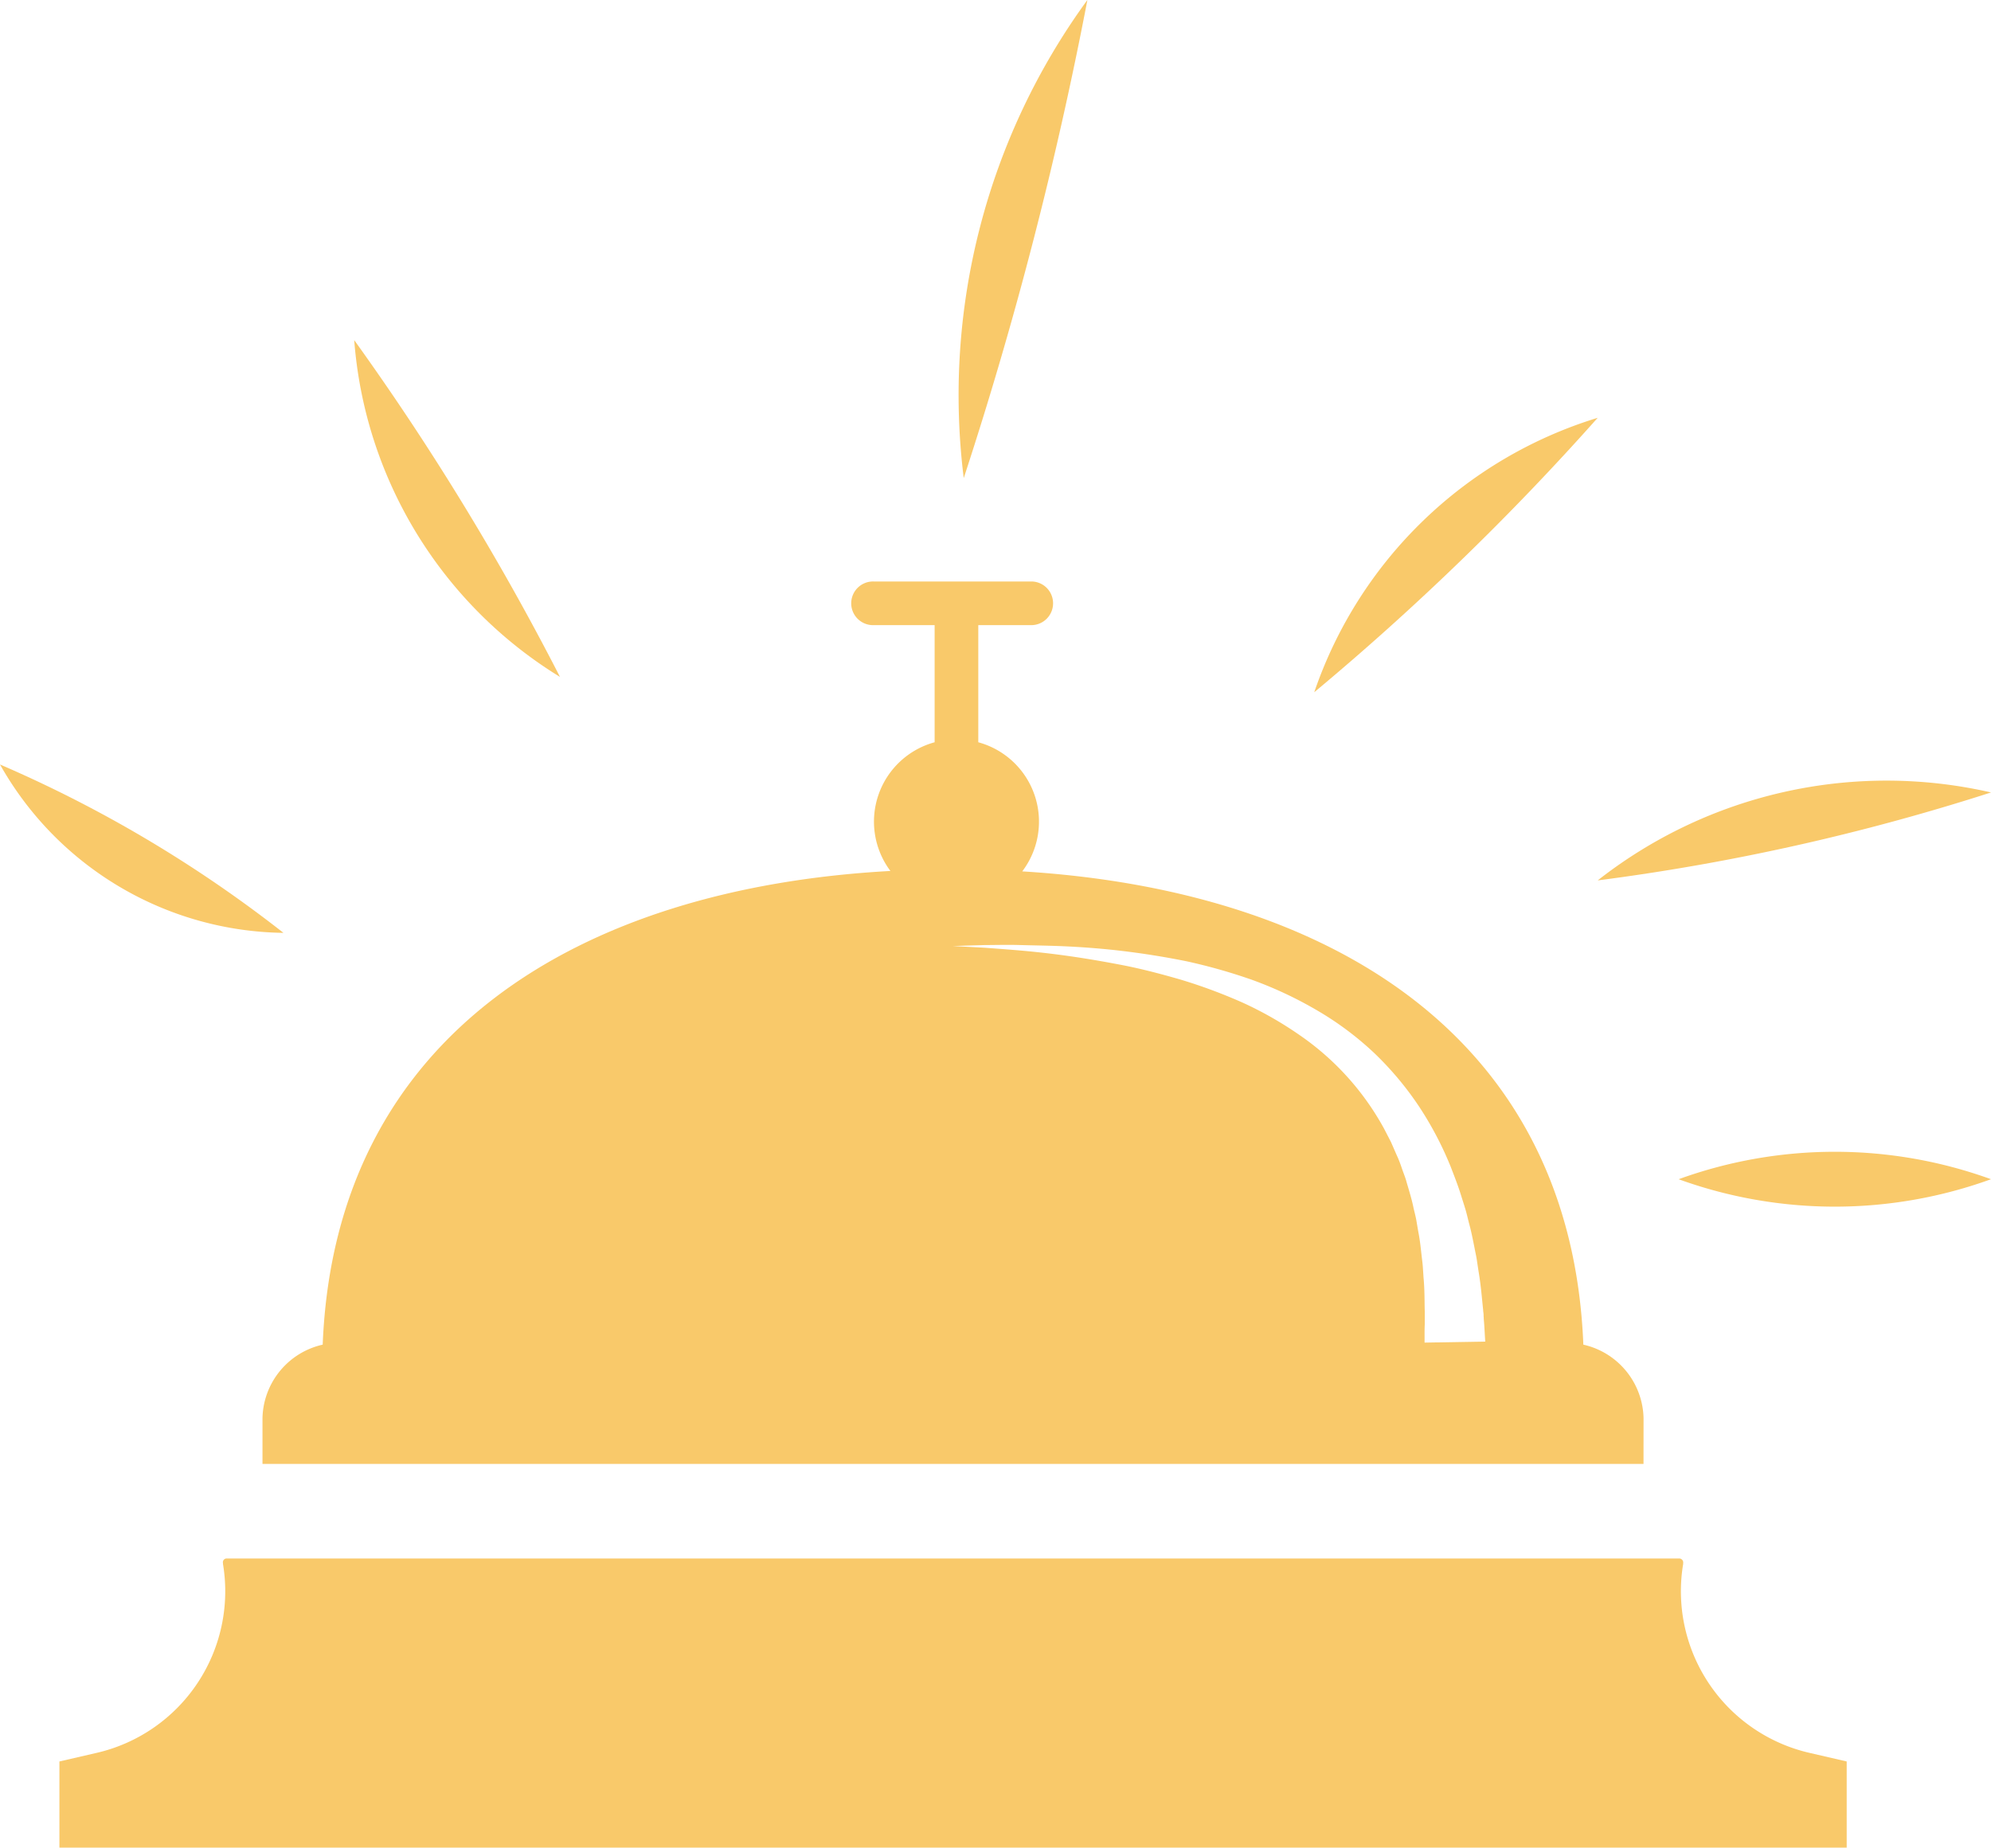 <?xml version="1.0" encoding="UTF-8"?> <svg xmlns="http://www.w3.org/2000/svg" xmlns:xlink="http://www.w3.org/1999/xlink" width="52.679" height="48.9" viewBox="0 0 52.679 48.9"><defs><clipPath id="clip-path"><rect id="Rectangle_336" data-name="Rectangle 336" width="52.679" height="48.9" fill="none"></rect></clipPath></defs><g id="Bell-Icon-Yellow" transform="translate(0 0)"><g id="Group_661" data-name="Group 661" transform="translate(0 0)" clip-path="url(#clip-path)"><path id="Path_12335" data-name="Path 12335" d="M47.464,35.393a4.389,4.389,0,0,1-3.349-5l0-.022a.106.106,0,0,0-.1-.124H5.581a.1.1,0,0,0-.1.124l0,.022a4.39,4.39,0,0,1-3.349,5l-.979.226V37.9H48.442V35.619Z" transform="translate(0.419 10.998)" fill="#f9c96a"></path><path id="Path_12336" data-name="Path 12336" d="M41.634,33.428a2.04,2.04,0,0,0-1.593-1.946c-.325-8.148-6.706-12.029-14.846-12.525a2.177,2.177,0,0,0-1.163-3.417v-3.1h1.425a.578.578,0,0,0,0-1.155H21.272a.578.578,0,1,0,0,1.155h1.605v3.1a2.177,2.177,0,0,0-1.17,3.406c-8.224.451-14.693,4.33-15.021,12.536a2.04,2.04,0,0,0-1.593,1.946v1.21h36.54Zm-5.794-2,0-.22c0-.071,0-.16.005-.262l0-.168c0-.03,0-.06,0-.091s0-.06,0-.09c-.008-.248,0-.547-.033-.9-.005-.089-.012-.179-.018-.273s-.02-.187-.031-.285c-.022-.195-.042-.4-.083-.614-.019-.1-.037-.214-.056-.325s-.049-.218-.075-.331c-.045-.228-.117-.454-.185-.69-.031-.119-.08-.232-.12-.35s-.083-.239-.138-.355l-.155-.355c-.06-.116-.12-.233-.181-.35a7.169,7.169,0,0,0-2.23-2.475,9.661,9.661,0,0,0-1.519-.866,13.957,13.957,0,0,0-1.613-.6c-.539-.157-1.068-.295-1.578-.393s-.994-.18-1.445-.243-.866-.108-1.234-.14-.691-.055-.957-.075l-.618-.033-.22-.011.22-.007.619-.019c.266,0,.59-.011.963,0s.792.014,1.252.037.956.061,1.481.125,1.077.151,1.646.266a14.732,14.732,0,0,1,1.732.49,10.4,10.4,0,0,1,1.709.8,8.266,8.266,0,0,1,1.535,1.144,8.417,8.417,0,0,1,1.2,1.439,9.078,9.078,0,0,1,.815,1.557c.1.26.2.513.277.764.038.124.079.247.115.368s.063.241.093.359c.065.235.108.461.151.676.02.108.045.213.06.315s.03.2.045.3c.065.383.09.732.121,1.016,0,.035.007.071.01.1s0,.063.005.091c0,.06.008.116.011.166.007.1.012.192.016.263.008.143.014.218.014.218Z" transform="translate(1.852 4.104)" fill="#f9c96a"></path><path id="Path_12337" data-name="Path 12337" d="M18.747,12.651A17.755,17.755,0,0,1,22.019,0a102.765,102.765,0,0,1-3.271,12.651" transform="translate(6.752 -0.001)" fill="#f9c96a"></path><path id="Path_12338" data-name="Path 12338" d="M25.5,15.372A11.473,11.473,0,0,1,33,8.109a69.95,69.95,0,0,1-7.5,7.263" transform="translate(9.273 2.948)" fill="#f9c96a"></path><path id="Path_12339" data-name="Path 12339" d="M12.315,15.512A11.476,11.476,0,0,1,6.873,6.6a69.831,69.831,0,0,1,5.442,8.909" transform="translate(2.499 2.401)" fill="#f9c96a"></path><path id="Path_12340" data-name="Path 12340" d="M7.5,19.293A8.738,8.738,0,0,1,0,14.837a33.922,33.922,0,0,1,7.5,4.456" transform="translate(0 5.395)" fill="#f9c96a"></path><path id="Path_12341" data-name="Path 12341" d="M31,17.784a12.376,12.376,0,0,1,10.407-2.328A58.355,58.355,0,0,1,31,17.784" transform="translate(11.273 5.516)" fill="#f9c96a"></path><path id="Path_12342" data-name="Path 12342" d="M32.57,23.08a12.122,12.122,0,0,1,8.265,0,12.13,12.13,0,0,1-8.265,0" transform="translate(11.844 8.128)" fill="#f9c96a"></path></g></g></svg> 